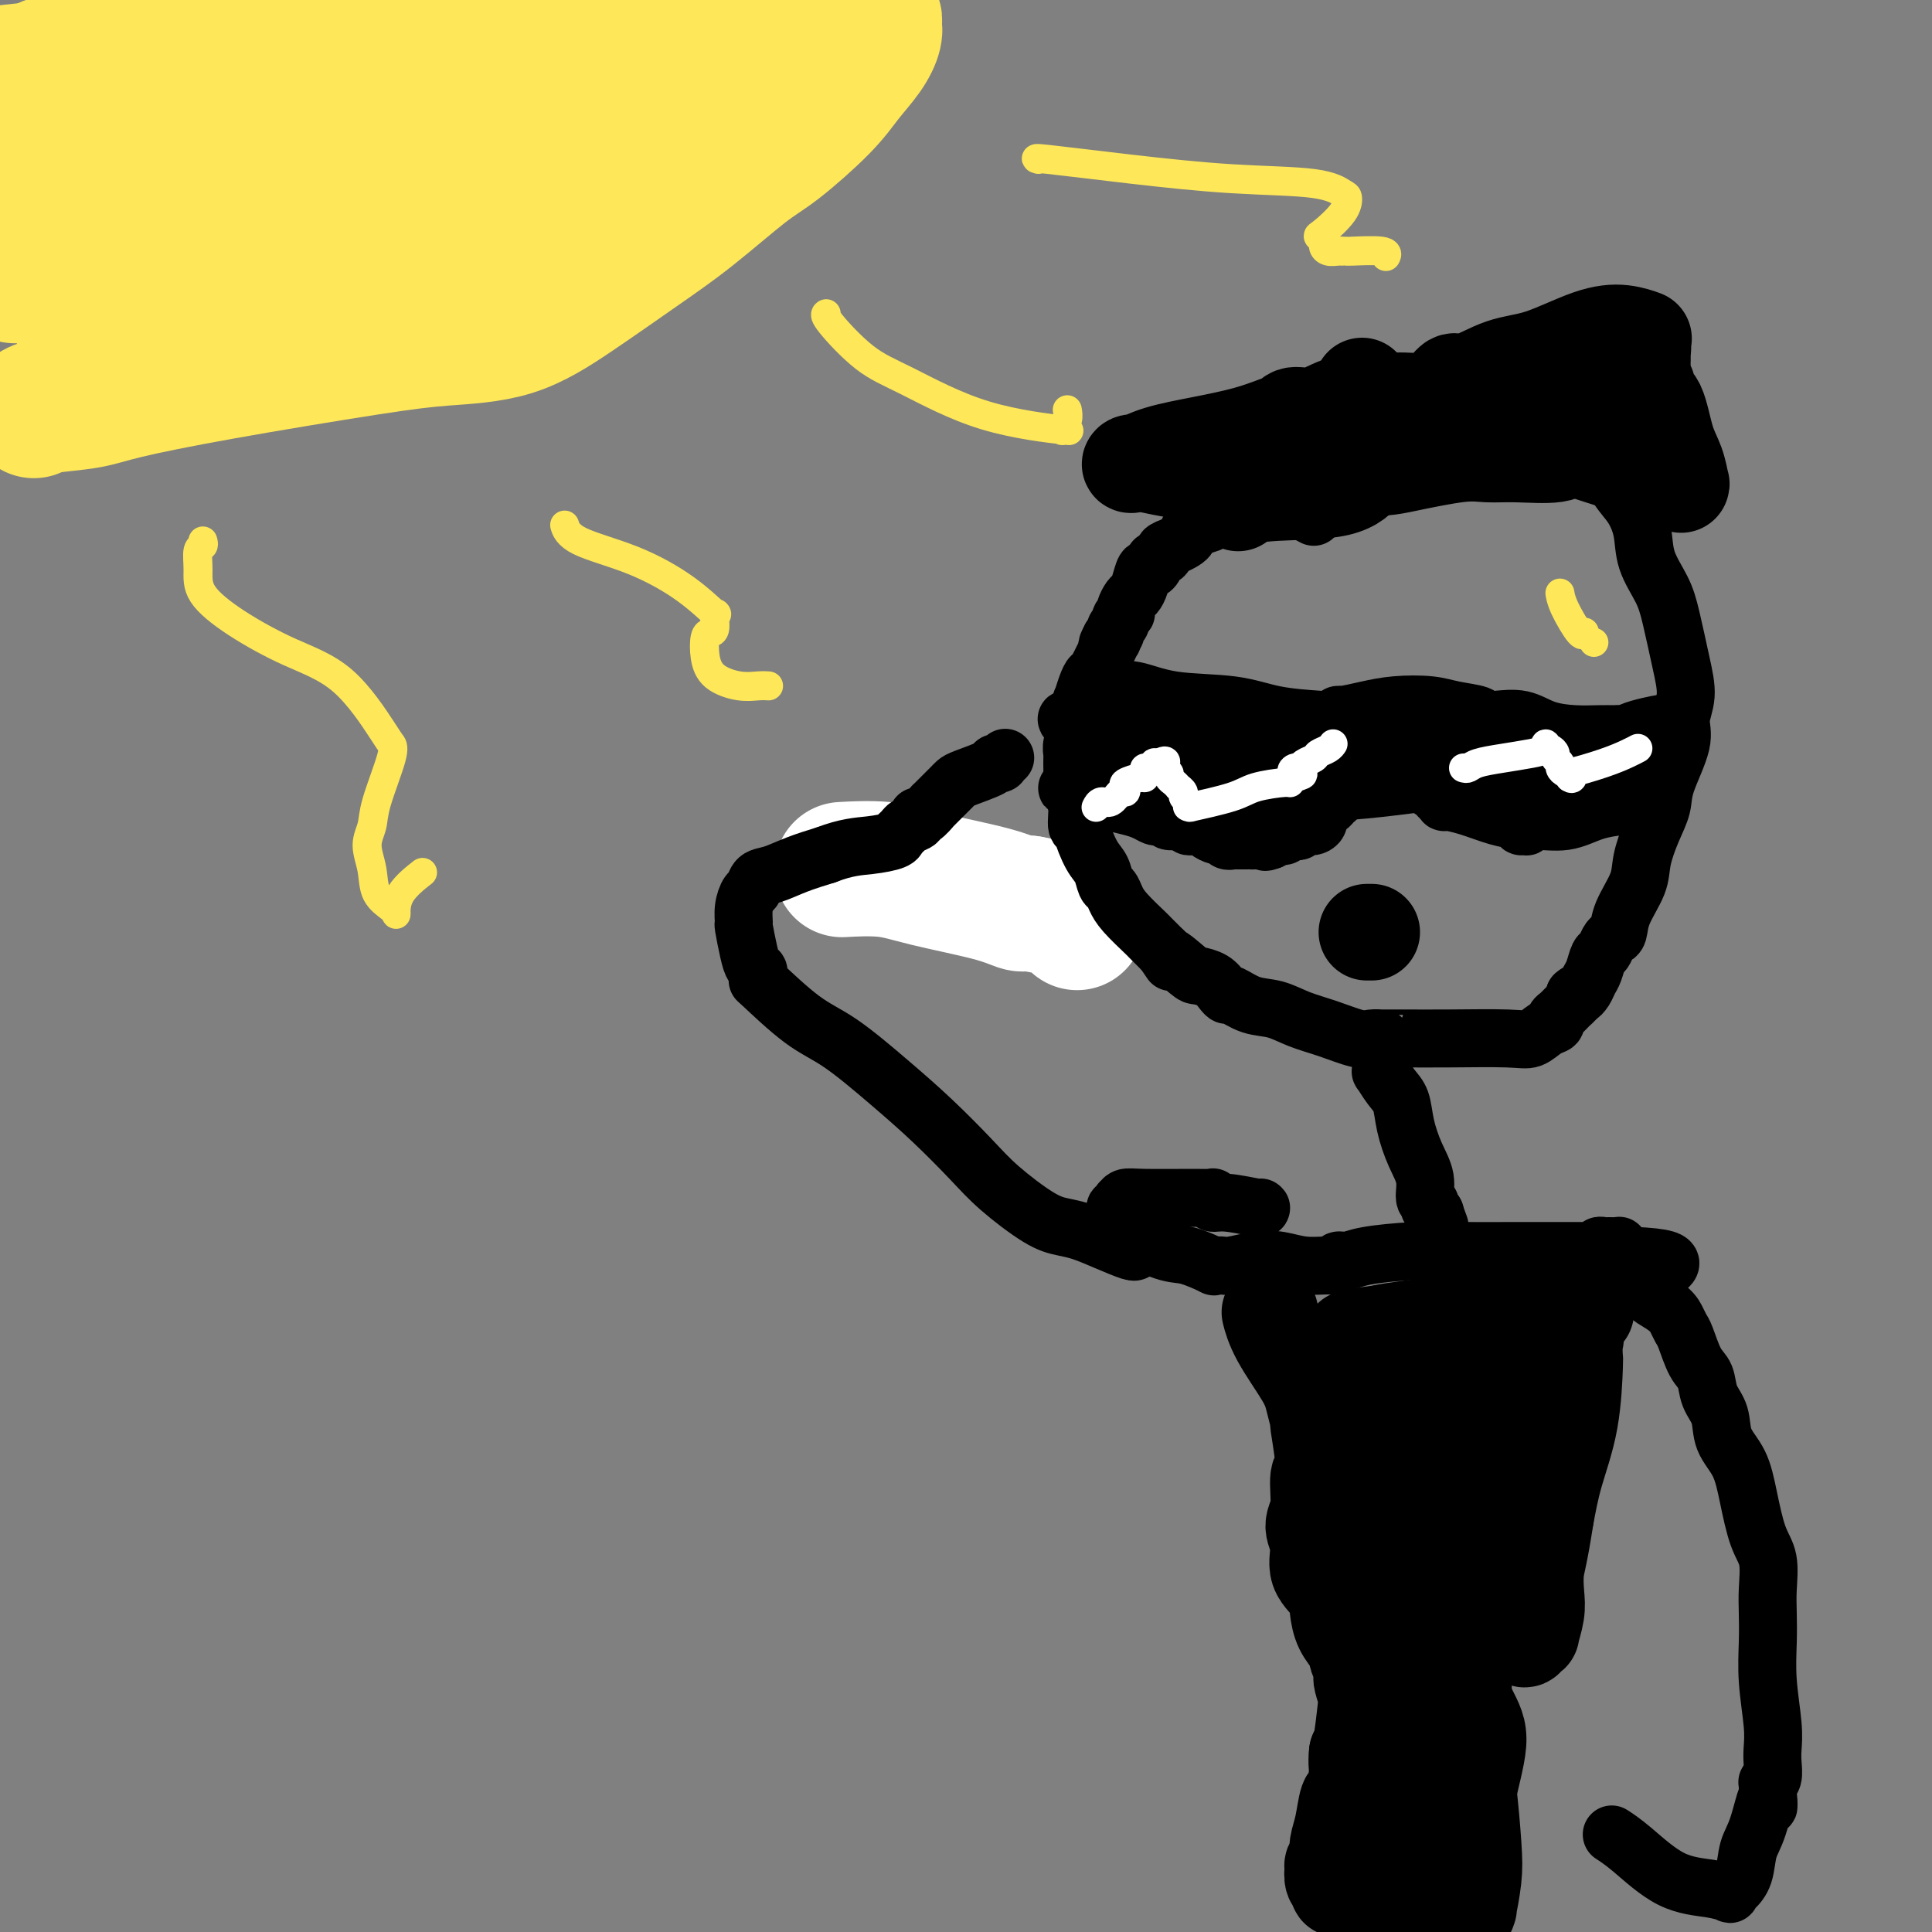 <svg viewBox='0 0 400 400' version='1.1' xmlns='http://www.w3.org/2000/svg' xmlns:xlink='http://www.w3.org/1999/xlink'><rect x="0" y="0" width="400" height="400" fill="#808080" stroke="none"/><g fill='none' stroke='rgb(255,255,255)' stroke-width='28' stroke-linecap='round' stroke-linejoin='round'><path d='M175,180c0.195,-0.011 0.389,-0.022 0,0c-0.389,0.022 -1.362,0.076 0,0c1.362,-0.076 5.059,-0.283 8,0c2.941,0.283 5.127,1.057 9,2c3.873,0.943 9.433,2.057 13,3c3.567,0.943 5.142,1.717 6,2c0.858,0.283 1.000,0.076 1,0c-0.000,-0.076 -0.143,-0.022 0,0c0.143,0.022 0.571,0.011 1,0'/><path d='M213,187c6.785,1.261 4.746,0.912 5,1c0.254,0.088 2.800,0.611 4,1c1.200,0.389 1.054,0.643 1,1c-0.054,0.357 -0.015,0.816 0,1c0.015,0.184 0.008,0.092 0,0'/></g>
<g fill='none' stroke='rgb(0,0,0)' stroke-width='12' stroke-linecap='round' stroke-linejoin='round'><path d='M272,107c-1.344,-0.733 -2.689,-1.465 -4,-2c-1.311,-0.535 -2.589,-0.871 -4,-1c-1.411,-0.129 -2.955,-0.049 -4,0c-1.045,0.049 -1.593,0.068 -2,0c-0.407,-0.068 -0.674,-0.222 -1,0c-0.326,0.222 -0.709,0.819 -1,1c-0.291,0.181 -0.488,-0.054 -1,0c-0.512,0.054 -1.338,0.396 -2,1c-0.662,0.604 -1.161,1.471 -2,2c-0.839,0.529 -2.020,0.719 -3,1c-0.980,0.281 -1.759,0.653 -2,1c-0.241,0.347 0.057,0.670 0,1c-0.057,0.330 -0.468,0.666 -1,1c-0.532,0.334 -1.185,0.667 -2,1c-0.815,0.333 -1.790,0.668 -2,1c-0.210,0.332 0.347,0.661 0,1c-0.347,0.339 -1.599,0.689 -2,1c-0.401,0.311 0.047,0.584 0,1c-0.047,0.416 -0.590,0.975 -1,1c-0.410,0.025 -0.688,-0.484 -1,0c-0.312,0.484 -0.658,1.962 -1,3c-0.342,1.038 -0.679,1.636 -1,2c-0.321,0.364 -0.626,0.493 -1,1c-0.374,0.507 -0.817,1.393 -1,2c-0.183,0.607 -0.106,0.936 0,1c0.106,0.064 0.239,-0.138 0,0c-0.239,0.138 -0.851,0.614 -1,1c-0.149,0.386 0.166,0.681 0,1c-0.166,0.319 -0.814,0.663 -1,1c-0.186,0.337 0.090,0.668 0,1c-0.090,0.332 -0.545,0.666 -1,1'/><path d='M230,132c-1.438,2.642 -0.532,1.746 0,1c0.532,-0.746 0.689,-1.341 0,0c-0.689,1.341 -2.223,4.617 -3,6c-0.777,1.383 -0.796,0.874 -1,1c-0.204,0.126 -0.594,0.888 -1,2c-0.406,1.112 -0.827,2.575 -1,3c-0.173,0.425 -0.098,-0.186 0,0c0.098,0.186 0.219,1.170 0,2c-0.219,0.830 -0.777,1.507 -1,2c-0.223,0.493 -0.113,0.803 0,1c0.113,0.197 0.227,0.282 0,1c-0.227,0.718 -0.794,2.068 -1,3c-0.206,0.932 -0.051,1.444 0,2c0.051,0.556 -0.001,1.155 0,2c0.001,0.845 0.057,1.936 0,3c-0.057,1.064 -0.227,2.102 0,3c0.227,0.898 0.851,1.655 1,3c0.149,1.345 -0.178,3.279 0,4c0.178,0.721 0.860,0.228 1,0c0.140,-0.228 -0.261,-0.192 0,1c0.261,1.192 1.183,3.540 2,5c0.817,1.460 1.529,2.031 2,3c0.471,0.969 0.701,2.337 1,3c0.299,0.663 0.668,0.622 1,1c0.332,0.378 0.628,1.176 1,2c0.372,0.824 0.821,1.674 2,3c1.179,1.326 3.089,3.129 4,4c0.911,0.871 0.821,0.811 1,1c0.179,0.189 0.625,0.628 1,1c0.375,0.372 0.679,0.678 1,1c0.321,0.322 0.661,0.661 1,1'/><path d='M241,197c2.790,4.081 0.764,1.282 1,1c0.236,-0.282 2.732,1.953 4,3c1.268,1.047 1.307,0.906 2,1c0.693,0.094 2.039,0.425 3,1c0.961,0.575 1.537,1.396 2,2c0.463,0.604 0.814,0.991 1,1c0.186,0.009 0.207,-0.360 1,0c0.793,0.360 2.358,1.449 4,2c1.642,0.551 3.359,0.564 5,1c1.641,0.436 3.204,1.294 5,2c1.796,0.706 3.826,1.261 6,2c2.174,0.739 4.493,1.662 6,2c1.507,0.338 2.203,0.091 3,0c0.797,-0.091 1.697,-0.024 2,0c0.303,0.024 0.009,0.006 0,0c-0.009,-0.006 0.265,0.000 1,0c0.735,-0.000 1.929,-0.007 4,0c2.071,0.007 5.018,0.027 9,0c3.982,-0.027 9.000,-0.102 12,0c3.000,0.102 3.983,0.379 5,0c1.017,-0.379 2.069,-1.415 3,-2c0.931,-0.585 1.742,-0.720 2,-1c0.258,-0.280 -0.036,-0.705 0,-1c0.036,-0.295 0.401,-0.461 1,-1c0.599,-0.539 1.430,-1.453 2,-2c0.570,-0.547 0.877,-0.728 1,-1c0.123,-0.272 0.061,-0.636 0,-1'/><path d='M326,206c1.571,-1.359 0.998,-0.256 1,0c0.002,0.256 0.578,-0.336 1,-1c0.422,-0.664 0.691,-1.400 1,-2c0.309,-0.600 0.660,-1.064 1,-2c0.340,-0.936 0.669,-2.343 1,-3c0.331,-0.657 0.664,-0.564 1,-1c0.336,-0.436 0.675,-1.400 1,-2c0.325,-0.600 0.636,-0.836 1,-1c0.364,-0.164 0.783,-0.255 1,-1c0.217,-0.745 0.234,-2.145 1,-4c0.766,-1.855 2.283,-4.165 3,-6c0.717,-1.835 0.635,-3.193 1,-5c0.365,-1.807 1.179,-4.061 2,-6c0.821,-1.939 1.650,-3.563 2,-5c0.350,-1.437 0.221,-2.687 1,-5c0.779,-2.313 2.465,-5.689 3,-8c0.535,-2.311 -0.082,-3.558 0,-5c0.082,-1.442 0.863,-3.080 1,-5c0.137,-1.920 -0.368,-4.123 -1,-7c-0.632,-2.877 -1.390,-6.430 -2,-9c-0.610,-2.570 -1.072,-4.159 -2,-6c-0.928,-1.841 -2.323,-3.935 -3,-6c-0.677,-2.065 -0.635,-4.100 -1,-6c-0.365,-1.900 -1.137,-3.665 -2,-5c-0.863,-1.335 -1.818,-2.242 -3,-4c-1.182,-1.758 -2.591,-4.369 -4,-6c-1.409,-1.631 -2.817,-2.282 -4,-3c-1.183,-0.718 -2.142,-1.502 -3,-2c-0.858,-0.498 -1.616,-0.711 -2,-1c-0.384,-0.289 -0.396,-0.654 -1,-1c-0.604,-0.346 -1.802,-0.673 -3,-1'/><path d='M318,87c-2.712,-1.213 -2.992,-0.246 -4,0c-1.008,0.246 -2.745,-0.229 -5,0c-2.255,0.229 -5.028,1.162 -7,2c-1.972,0.838 -3.145,1.583 -5,2c-1.855,0.417 -4.394,0.508 -6,1c-1.606,0.492 -2.280,1.385 -3,2c-0.720,0.615 -1.487,0.953 -2,1c-0.513,0.047 -0.771,-0.198 -1,0c-0.229,0.198 -0.429,0.838 -1,1c-0.571,0.162 -1.513,-0.153 -2,0c-0.487,0.153 -0.519,0.772 -1,1c-0.481,0.228 -1.411,0.063 -2,0c-0.589,-0.063 -0.836,-0.023 -1,0c-0.164,0.023 -0.244,0.030 0,0c0.244,-0.030 0.811,-0.096 0,0c-0.811,0.096 -3.001,0.356 -5,1c-1.999,0.644 -3.807,1.673 -5,2c-1.193,0.327 -1.769,-0.050 -2,0c-0.231,0.050 -0.115,0.525 0,1'/><path d='M266,101c-8.667,2.333 -4.333,1.167 0,0'/><path d='M286,221c0.003,0.036 0.007,0.071 0,0c-0.007,-0.071 -0.023,-0.250 0,0c0.023,0.250 0.085,0.928 0,1c-0.085,0.072 -0.319,-0.463 0,0c0.319,0.463 1.189,1.925 2,3c0.811,1.075 1.561,1.763 2,3c0.439,1.237 0.566,3.024 1,5c0.434,1.976 1.174,4.141 2,6c0.826,1.859 1.738,3.412 2,5c0.262,1.588 -0.126,3.210 0,4c0.126,0.790 0.765,0.746 1,1c0.235,0.254 0.067,0.804 0,1c-0.067,0.196 -0.032,0.039 0,0c0.032,-0.039 0.060,0.041 0,0c-0.060,-0.041 -0.208,-0.203 0,0c0.208,0.203 0.774,0.772 1,1c0.226,0.228 0.113,0.114 0,0'/><path d='M297,251c1.833,5.000 0.917,2.500 0,0'/><path d='M261,250c0.167,0.121 0.333,0.243 -1,0c-1.333,-0.243 -4.167,-0.850 -6,-1c-1.833,-0.150 -2.665,0.156 -3,0c-0.335,-0.156 -0.173,-0.775 0,-1c0.173,-0.225 0.358,-0.057 0,0c-0.358,0.057 -1.259,0.001 -4,0c-2.741,-0.001 -7.323,0.051 -10,0c-2.677,-0.051 -3.448,-0.206 -4,0c-0.552,0.206 -0.884,0.772 -1,1c-0.116,0.228 -0.017,0.116 0,0c0.017,-0.116 -0.048,-0.237 0,0c0.048,0.237 0.209,0.833 0,1c-0.209,0.167 -0.788,-0.096 -1,0c-0.212,0.096 -0.056,0.550 0,1c0.056,0.450 0.011,0.895 0,1c-0.011,0.105 0.011,-0.129 0,0c-0.011,0.129 -0.055,0.623 0,1c0.055,0.377 0.211,0.637 0,1c-0.211,0.363 -0.788,0.828 -1,1c-0.212,0.172 -0.061,0.049 0,0c0.061,-0.049 0.030,-0.025 0,0'/><path d='M230,255c-0.211,1.135 0.762,0.472 3,1c2.238,0.528 5.741,2.247 8,3c2.259,0.753 3.273,0.541 5,1c1.727,0.459 4.165,1.588 5,2c0.835,0.412 0.067,0.107 0,0c-0.067,-0.107 0.568,-0.016 1,0c0.432,0.016 0.662,-0.045 1,0c0.338,0.045 0.783,0.194 2,0c1.217,-0.194 3.206,-0.730 5,-1c1.794,-0.270 3.393,-0.272 5,0c1.607,0.272 3.221,0.820 5,1c1.779,0.180 3.724,-0.007 5,0c1.276,0.007 1.885,0.208 2,0c0.115,-0.208 -0.263,-0.826 0,-1c0.263,-0.174 1.165,0.097 2,0c0.835,-0.097 1.601,-0.562 4,-1c2.399,-0.438 6.431,-0.849 10,-1c3.569,-0.151 6.675,-0.040 10,0c3.325,0.040 6.870,0.011 10,0c3.130,-0.011 5.844,-0.002 8,0c2.156,0.002 3.754,-0.003 5,0c1.246,0.003 2.141,0.015 3,0c0.859,-0.015 1.682,-0.057 2,0c0.318,0.057 0.131,0.212 0,0c-0.131,-0.212 -0.206,-0.790 0,-1c0.206,-0.210 0.694,-0.053 1,0c0.306,0.053 0.430,0.003 1,0c0.570,-0.003 1.586,0.040 2,0c0.414,-0.040 0.227,-0.165 0,0c-0.227,0.165 -0.493,0.618 0,1c0.493,0.382 1.747,0.691 3,1'/><path d='M338,260c14.001,0.561 5.505,2.962 3,5c-2.505,2.038 0.981,3.711 3,5c2.019,1.289 2.573,2.192 3,3c0.427,0.808 0.729,1.521 1,2c0.271,0.479 0.511,0.724 1,2c0.489,1.276 1.229,3.583 2,5c0.771,1.417 1.575,1.945 2,3c0.425,1.055 0.470,2.638 1,4c0.530,1.362 1.545,2.503 2,4c0.455,1.497 0.350,3.350 1,5c0.650,1.650 2.055,3.098 3,5c0.945,1.902 1.430,4.257 2,7c0.570,2.743 1.225,5.872 2,8c0.775,2.128 1.671,3.254 2,5c0.329,1.746 0.092,4.112 0,6c-0.092,1.888 -0.039,3.300 0,5c0.039,1.700 0.063,3.690 0,6c-0.063,2.310 -0.212,4.941 0,8c0.212,3.059 0.785,6.547 1,9c0.215,2.453 0.072,3.872 0,5c-0.072,1.128 -0.072,1.966 0,3c0.072,1.034 0.215,2.263 0,3c-0.215,0.737 -0.790,0.981 -1,1c-0.210,0.019 -0.057,-0.187 0,0c0.057,0.187 0.016,0.768 0,1c-0.016,0.232 -0.008,0.116 0,0'/><path d='M366,370c0.091,7.423 0.319,2.479 0,2c-0.319,-0.479 -1.186,3.507 -2,6c-0.814,2.493 -1.575,3.492 -2,5c-0.425,1.508 -0.515,3.525 -1,5c-0.485,1.475 -1.365,2.407 -2,3c-0.635,0.593 -1.026,0.847 -1,1c0.026,0.153 0.469,0.205 0,0c-0.469,-0.205 -1.849,-0.668 -4,-1c-2.151,-0.332 -5.071,-0.532 -8,-2c-2.929,-1.468 -5.865,-4.203 -8,-6c-2.135,-1.797 -3.467,-2.656 -4,-3c-0.533,-0.344 -0.266,-0.172 0,0'/><path d='M235,259c-0.005,-0.046 -0.009,-0.092 0,0c0.009,0.092 0.033,0.323 -1,0c-1.033,-0.323 -3.122,-1.201 -5,-2c-1.878,-0.799 -3.545,-1.519 -5,-2c-1.455,-0.481 -2.697,-0.724 -4,-1c-1.303,-0.276 -2.668,-0.587 -5,-2c-2.332,-1.413 -5.630,-3.929 -8,-6c-2.370,-2.071 -3.813,-3.698 -6,-6c-2.187,-2.302 -5.119,-5.280 -8,-8c-2.881,-2.720 -5.710,-5.183 -9,-8c-3.290,-2.817 -7.039,-5.987 -10,-8c-2.961,-2.013 -5.132,-2.868 -8,-5c-2.868,-2.132 -6.432,-5.540 -8,-7c-1.568,-1.460 -1.141,-0.972 -1,-1c0.141,-0.028 -0.005,-0.572 0,-1c0.005,-0.428 0.159,-0.739 0,-1c-0.159,-0.261 -0.632,-0.471 -1,-1c-0.368,-0.529 -0.632,-1.378 -1,-3c-0.368,-1.622 -0.842,-4.016 -1,-5c-0.158,-0.984 -0.002,-0.558 0,-1c0.002,-0.442 -0.150,-1.753 0,-3c0.150,-1.247 0.600,-2.431 1,-3c0.400,-0.569 0.748,-0.523 1,-1c0.252,-0.477 0.408,-1.478 1,-2c0.592,-0.522 1.621,-0.563 3,-1c1.379,-0.437 3.108,-1.268 5,-2c1.892,-0.732 3.946,-1.366 6,-2'/><path d='M171,177c4.223,-1.643 6.779,-1.750 9,-2c2.221,-0.250 4.105,-0.644 5,-1c0.895,-0.356 0.800,-0.674 1,-1c0.200,-0.326 0.696,-0.660 1,-1c0.304,-0.340 0.414,-0.687 1,-1c0.586,-0.313 1.646,-0.592 2,-1c0.354,-0.408 0.003,-0.946 0,-1c-0.003,-0.054 0.342,0.375 1,0c0.658,-0.375 1.629,-1.553 2,-2c0.371,-0.447 0.141,-0.161 0,0c-0.141,0.161 -0.192,0.198 0,0c0.192,-0.198 0.629,-0.631 1,-1c0.371,-0.369 0.676,-0.675 1,-1c0.324,-0.325 0.665,-0.668 1,-1c0.335,-0.332 0.663,-0.653 1,-1c0.337,-0.347 0.683,-0.720 1,-1c0.317,-0.280 0.606,-0.466 2,-1c1.394,-0.534 3.894,-1.415 5,-2c1.106,-0.585 0.818,-0.875 1,-1c0.182,-0.125 0.832,-0.085 1,0c0.168,0.085 -0.147,0.215 0,0c0.147,-0.215 0.756,-0.776 1,-1c0.244,-0.224 0.122,-0.112 0,0'/><path d='M231,143c-0.293,0.056 -0.586,0.113 0,0c0.586,-0.113 2.050,-0.395 4,0c1.950,0.395 4.387,1.466 8,2c3.613,0.534 8.404,0.531 12,1c3.596,0.469 5.997,1.408 9,2c3.003,0.592 6.609,0.835 9,1c2.391,0.165 3.568,0.251 4,0c0.432,-0.251 0.121,-0.839 0,-1c-0.121,-0.161 -0.050,0.103 1,0c1.050,-0.103 3.080,-0.575 5,-1c1.920,-0.425 3.729,-0.804 6,-1c2.271,-0.196 5.005,-0.210 7,0c1.995,0.210 3.252,0.645 5,1c1.748,0.355 3.989,0.632 5,1c1.011,0.368 0.794,0.829 1,1c0.206,0.171 0.836,0.052 1,0c0.164,-0.052 -0.138,-0.038 0,0c0.138,0.038 0.715,0.101 2,0c1.285,-0.101 3.279,-0.367 5,0c1.721,0.367 3.169,1.366 5,2c1.831,0.634 4.046,0.902 6,1c1.954,0.098 3.647,0.026 5,0c1.353,-0.026 2.364,-0.007 3,0c0.636,0.007 0.896,0.002 1,0c0.104,-0.002 0.052,-0.001 0,0'/><path d='M335,152c6.138,1.050 1.985,0.674 2,0c0.015,-0.674 4.200,-1.644 6,-2c1.800,-0.356 1.215,-0.096 1,0c-0.215,0.096 -0.062,0.027 0,0c0.062,-0.027 0.031,-0.014 0,0'/><path d='M280,155c-0.002,-0.064 -0.005,-0.129 0,0c0.005,0.129 0.016,0.450 0,1c-0.016,0.550 -0.061,1.328 0,2c0.061,0.672 0.228,1.237 0,2c-0.228,0.763 -0.850,1.724 -1,2c-0.150,0.276 0.171,-0.133 0,0c-0.171,0.133 -0.833,0.809 -1,1c-0.167,0.191 0.163,-0.103 0,0c-0.163,0.103 -0.817,0.601 -1,1c-0.183,0.399 0.105,0.697 0,1c-0.105,0.303 -0.602,0.609 -1,1c-0.398,0.391 -0.698,0.865 -1,1c-0.302,0.135 -0.606,-0.069 -1,0c-0.394,0.069 -0.879,0.410 -1,1c-0.121,0.590 0.122,1.430 0,2c-0.122,0.570 -0.610,0.871 -1,1c-0.390,0.129 -0.682,0.086 -1,0c-0.318,-0.086 -0.663,-0.216 -1,0c-0.337,0.216 -0.668,0.776 -1,1c-0.332,0.224 -0.666,0.112 -1,0c-0.334,-0.112 -0.667,-0.223 -1,0c-0.333,0.223 -0.667,0.782 -1,1c-0.333,0.218 -0.667,0.097 -1,0c-0.333,-0.097 -0.667,-0.171 -1,0c-0.333,0.171 -0.667,0.585 -1,1'/><path d='M263,174c-1.666,0.619 -0.831,0.166 -1,0c-0.169,-0.166 -1.342,-0.044 -2,0c-0.658,0.044 -0.803,0.012 -1,0c-0.197,-0.012 -0.448,-0.002 -1,0c-0.552,0.002 -1.405,-0.003 -2,0c-0.595,0.003 -0.932,0.016 -1,0c-0.068,-0.016 0.133,-0.060 0,0c-0.133,0.060 -0.599,0.222 -1,0c-0.401,-0.222 -0.737,-0.830 -1,-1c-0.263,-0.170 -0.451,0.098 -1,0c-0.549,-0.098 -1.457,-0.561 -2,-1c-0.543,-0.439 -0.721,-0.854 -1,-1c-0.279,-0.146 -0.661,-0.024 -1,0c-0.339,0.024 -0.636,-0.050 -1,0c-0.364,0.050 -0.795,0.224 -1,0c-0.205,-0.224 -0.184,-0.844 -1,-1c-0.816,-0.156 -2.471,0.154 -3,0c-0.529,-0.154 0.066,-0.773 0,-1c-0.066,-0.227 -0.794,-0.064 -1,0c-0.206,0.064 0.108,0.028 0,0c-0.108,-0.028 -0.639,-0.049 -1,0c-0.361,0.049 -0.551,0.167 -1,0c-0.449,-0.167 -1.157,-0.618 -2,-1c-0.843,-0.382 -1.819,-0.694 -3,-1c-1.181,-0.306 -2.565,-0.604 -4,-1c-1.435,-0.396 -2.921,-0.890 -4,-1c-1.079,-0.110 -1.752,0.163 -2,0c-0.248,-0.163 -0.071,-0.761 0,-1c0.071,-0.239 0.035,-0.120 0,0'/><path d='M224,164c-6.021,-1.580 -1.572,-0.531 0,0c1.572,0.531 0.267,0.545 0,0c-0.267,-0.545 0.503,-1.648 1,-2c0.497,-0.352 0.723,0.046 1,0c0.277,-0.046 0.607,-0.537 1,-1c0.393,-0.463 0.849,-0.898 1,-1c0.151,-0.102 -0.003,0.127 0,0c0.003,-0.127 0.164,-0.612 1,-1c0.836,-0.388 2.346,-0.679 4,-1c1.654,-0.321 3.451,-0.671 5,-1c1.549,-0.329 2.850,-0.638 4,-1c1.150,-0.362 2.150,-0.777 3,-1c0.850,-0.223 1.550,-0.254 2,0c0.450,0.254 0.651,0.793 1,1c0.349,0.207 0.846,0.081 1,0c0.154,-0.081 -0.036,-0.118 0,0c0.036,0.118 0.297,0.392 0,0c-0.297,-0.392 -1.153,-1.450 -3,-2c-1.847,-0.550 -4.684,-0.592 -8,-1c-3.316,-0.408 -7.112,-1.181 -10,-2c-2.888,-0.819 -4.867,-1.683 -6,-2c-1.133,-0.317 -1.420,-0.085 -1,0c0.420,0.085 1.549,0.024 4,0c2.451,-0.024 6.226,-0.012 10,0'/><path d='M235,149c3.247,0.062 4.865,0.216 8,1c3.135,0.784 7.789,2.199 10,3c2.211,0.801 1.980,0.989 2,1c0.020,0.011 0.289,-0.155 0,0c-0.289,0.155 -1.138,0.631 -3,1c-1.862,0.369 -4.739,0.631 -6,1c-1.261,0.369 -0.908,0.845 -1,1c-0.092,0.155 -0.630,-0.011 1,0c1.630,0.011 5.428,0.200 10,1c4.572,0.800 9.919,2.212 17,3c7.081,0.788 15.896,0.953 20,1c4.104,0.047 3.495,-0.022 3,0c-0.495,0.022 -0.877,0.135 0,0c0.877,-0.135 3.014,-0.519 -1,0c-4.014,0.519 -14.178,1.942 -21,2c-6.822,0.058 -10.300,-1.250 -14,-2c-3.700,-0.750 -7.621,-0.943 -9,-1c-1.379,-0.057 -0.218,0.023 0,0c0.218,-0.023 -0.509,-0.149 0,0c0.509,0.149 2.255,0.575 4,1'/><path d='M255,162c1.872,0.111 4.550,-0.110 6,0c1.450,0.110 1.670,0.551 2,1c0.330,0.449 0.768,0.905 1,1c0.232,0.095 0.258,-0.170 0,0c-0.258,0.170 -0.800,0.777 -1,1c-0.200,0.223 -0.057,0.064 0,0c0.057,-0.064 0.029,-0.032 0,0'/><path d='M283,153c0.342,-0.043 0.685,-0.087 1,0c0.315,0.087 0.603,0.303 1,1c0.397,0.697 0.904,1.874 2,3c1.096,1.126 2.781,2.200 4,3c1.219,0.800 1.972,1.325 3,2c1.028,0.675 2.333,1.502 3,2c0.667,0.498 0.698,0.669 1,1c0.302,0.331 0.876,0.823 1,1c0.124,0.177 -0.200,0.040 0,0c0.200,-0.040 0.925,0.016 1,0c0.075,-0.016 -0.502,-0.106 0,0c0.502,0.106 2.081,0.407 4,1c1.919,0.593 4.178,1.479 6,2c1.822,0.521 3.205,0.677 4,1c0.795,0.323 1.000,0.814 1,1c-0.000,0.186 -0.207,0.066 0,0c0.207,-0.066 0.826,-0.077 1,0c0.174,0.077 -0.097,0.241 0,0c0.097,-0.241 0.561,-0.888 2,-1c1.439,-0.112 3.852,0.310 6,0c2.148,-0.310 4.029,-1.351 6,-2c1.971,-0.649 4.031,-0.905 5,-1c0.969,-0.095 0.848,-0.027 1,0c0.152,0.027 0.576,0.014 1,0'/><path d='M337,167c4.132,-0.569 0.964,-0.992 0,-1c-0.964,-0.008 0.278,0.401 1,0c0.722,-0.401 0.926,-1.610 1,-2c0.074,-0.390 0.020,0.040 0,0c-0.020,-0.040 -0.005,-0.550 0,-1c0.005,-0.450 -0.001,-0.842 0,-1c0.001,-0.158 0.010,-0.084 0,0c-0.010,0.084 -0.040,0.176 0,0c0.040,-0.176 0.151,-0.622 0,-1c-0.151,-0.378 -0.563,-0.690 -1,-1c-0.437,-0.310 -0.898,-0.619 -1,-1c-0.102,-0.381 0.156,-0.835 0,-1c-0.156,-0.165 -0.727,-0.040 -1,0c-0.273,0.040 -0.247,-0.005 -1,0c-0.753,0.005 -2.284,0.060 -4,0c-1.716,-0.060 -3.615,-0.237 -6,0c-2.385,0.237 -5.255,0.887 -8,1c-2.745,0.113 -5.367,-0.309 -9,-1c-3.633,-0.691 -8.279,-1.649 -11,-2c-2.721,-0.351 -3.517,-0.095 -4,0c-0.483,0.095 -0.654,0.028 -1,0c-0.346,-0.028 -0.866,-0.018 -1,0c-0.134,0.018 0.118,0.043 0,0c-0.118,-0.043 -0.605,-0.155 0,0c0.605,0.155 2.303,0.578 4,1'/><path d='M295,157c-5.113,0.267 3.106,1.934 8,3c4.894,1.066 6.464,1.529 8,2c1.536,0.471 3.039,0.949 4,1c0.961,0.051 1.382,-0.326 0,0c-1.382,0.326 -4.566,1.355 -6,2c-1.434,0.645 -1.116,0.905 -1,1c0.116,0.095 0.031,0.026 0,0c-0.031,-0.026 -0.009,-0.007 0,0c0.009,0.007 0.004,0.004 0,0'/></g>
<g fill='none' stroke='rgb(255,255,255)' stroke-width='6' stroke-linecap='round' stroke-linejoin='round'><path d='M227,167c-0.067,0.130 -0.134,0.260 0,0c0.134,-0.260 0.467,-0.910 1,-1c0.533,-0.090 1.264,0.380 2,0c0.736,-0.380 1.475,-1.608 2,-2c0.525,-0.392 0.834,0.053 1,0c0.166,-0.053 0.188,-0.605 0,-1c-0.188,-0.395 -0.587,-0.632 0,-1c0.587,-0.368 2.160,-0.868 3,-1c0.840,-0.132 0.947,0.105 1,0c0.053,-0.105 0.052,-0.550 0,-1c-0.052,-0.450 -0.154,-0.905 0,-1c0.154,-0.095 0.563,0.171 1,0c0.437,-0.171 0.901,-0.778 1,-1c0.099,-0.222 -0.166,-0.060 0,0c0.166,0.060 0.762,0.017 1,0c0.238,-0.017 0.119,-0.009 0,0'/><path d='M240,158c2.174,-1.213 1.108,0.253 1,1c-0.108,0.747 0.740,0.774 1,1c0.260,0.226 -0.070,0.652 0,1c0.070,0.348 0.540,0.618 1,1c0.460,0.382 0.912,0.876 1,1c0.088,0.124 -0.187,-0.121 0,0c0.187,0.121 0.835,0.607 1,1c0.165,0.393 -0.153,0.694 0,1c0.153,0.306 0.779,0.617 1,1c0.221,0.383 0.038,0.836 0,1c-0.038,0.164 0.069,0.038 0,0c-0.069,-0.038 -0.314,0.011 0,0c0.314,-0.011 1.188,-0.084 1,0c-0.188,0.084 -1.437,0.325 0,0c1.437,-0.325 5.561,-1.215 8,-2c2.439,-0.785 3.192,-1.464 5,-2c1.808,-0.536 4.670,-0.927 6,-1c1.330,-0.073 1.127,0.173 1,0c-0.127,-0.173 -0.179,-0.764 0,-1c0.179,-0.236 0.590,-0.118 1,0'/><path d='M268,161c3.417,-0.936 0.961,-0.776 0,-1c-0.961,-0.224 -0.427,-0.834 0,-1c0.427,-0.166 0.748,0.110 1,0c0.252,-0.110 0.435,-0.608 1,-1c0.565,-0.392 1.510,-0.680 2,-1c0.490,-0.320 0.523,-0.673 1,-1c0.477,-0.327 1.398,-0.626 2,-1c0.602,-0.374 0.886,-0.821 1,-1c0.114,-0.179 0.057,-0.089 0,0'/><path d='M303,159c0.306,0.090 0.611,0.179 1,0c0.389,-0.179 0.861,-0.627 2,-1c1.139,-0.373 2.946,-0.670 5,-1c2.054,-0.330 4.357,-0.692 6,-1c1.643,-0.308 2.626,-0.563 3,-1c0.374,-0.437 0.138,-1.056 0,-1c-0.138,0.056 -0.176,0.789 0,1c0.176,0.211 0.568,-0.098 1,0c0.432,0.098 0.903,0.605 1,1c0.097,0.395 -0.181,0.680 0,1c0.181,0.320 0.819,0.677 1,1c0.181,0.323 -0.096,0.612 0,1c0.096,0.388 0.564,0.874 1,1c0.436,0.126 0.839,-0.107 1,0c0.161,0.107 0.081,0.553 0,1'/><path d='M325,161c0.868,0.677 0.538,-0.631 0,-1c-0.538,-0.369 -1.282,0.203 0,0c1.282,-0.203 4.592,-1.179 7,-2c2.408,-0.821 3.913,-1.488 5,-2c1.087,-0.512 1.754,-0.869 2,-1c0.246,-0.131 0.070,-0.038 0,0c-0.070,0.038 -0.035,0.019 0,0'/></g>
<g fill='none' stroke='rgb(0,0,0)' stroke-width='20' stroke-linecap='round' stroke-linejoin='round'><path d='M263,272c0.024,0.095 0.048,0.190 0,0c-0.048,-0.190 -0.166,-0.666 0,0c0.166,0.666 0.618,2.472 2,5c1.382,2.528 3.696,5.778 5,8c1.304,2.222 1.599,3.417 2,5c0.401,1.583 0.907,3.554 1,4c0.093,0.446 -0.229,-0.632 0,1c0.229,1.632 1.008,5.975 1,8c-0.008,2.025 -0.804,1.731 -1,3c-0.196,1.269 0.207,4.099 0,6c-0.207,1.901 -1.023,2.871 -1,4c0.023,1.129 0.884,2.416 1,4c0.116,1.584 -0.512,3.463 0,5c0.512,1.537 2.165,2.731 3,4c0.835,1.269 0.851,2.613 1,4c0.149,1.387 0.431,2.818 1,4c0.569,1.182 1.424,2.115 2,3c0.576,0.885 0.872,1.724 1,2c0.128,0.276 0.087,-0.010 0,0c-0.087,0.010 -0.220,0.315 0,1c0.220,0.685 0.795,1.751 1,2c0.205,0.249 0.042,-0.319 0,0c-0.042,0.319 0.038,1.524 0,2c-0.038,0.476 -0.195,0.221 0,1c0.195,0.779 0.743,2.590 1,3c0.257,0.410 0.223,-0.582 0,1c-0.223,1.582 -0.635,5.738 -1,8c-0.365,2.262 -0.682,2.631 -1,3'/><path d='M281,363c-0.262,2.457 0.084,2.600 0,4c-0.084,1.400 -0.597,4.056 -1,5c-0.403,0.944 -0.695,0.176 -1,1c-0.305,0.824 -0.621,3.239 -1,5c-0.379,1.761 -0.820,2.868 -1,4c-0.180,1.132 -0.101,2.287 0,3c0.101,0.713 0.222,0.982 0,1c-0.222,0.018 -0.788,-0.217 -1,0c-0.212,0.217 -0.072,0.885 0,1c0.072,0.115 0.074,-0.324 0,0c-0.074,0.324 -0.226,1.411 0,2c0.226,0.589 0.830,0.679 1,1c0.170,0.321 -0.094,0.875 0,1c0.094,0.125 0.547,-0.177 1,0c0.453,0.177 0.905,0.832 2,1c1.095,0.168 2.832,-0.150 5,0c2.168,0.150 4.766,0.768 6,1c1.234,0.232 1.104,0.077 1,0c-0.104,-0.077 -0.183,-0.077 0,0c0.183,0.077 0.627,0.231 1,0c0.373,-0.231 0.674,-0.846 1,-1c0.326,-0.154 0.676,0.155 1,0c0.324,-0.155 0.623,-0.774 1,-1c0.377,-0.226 0.832,-0.061 1,0c0.168,0.061 0.048,0.017 0,0c-0.048,-0.017 -0.024,-0.009 0,0'/><path d='M297,391c1.108,-0.144 0.878,0.497 1,0c0.122,-0.497 0.597,-2.131 1,-3c0.403,-0.869 0.733,-0.971 1,-1c0.267,-0.029 0.473,0.016 1,-1c0.527,-1.016 1.377,-3.092 2,-5c0.623,-1.908 1.018,-3.649 1,-5c-0.018,-1.351 -0.448,-2.313 0,-5c0.448,-2.687 1.774,-7.100 2,-10c0.226,-2.900 -0.647,-4.288 -2,-7c-1.353,-2.712 -3.186,-6.749 -4,-10c-0.814,-3.251 -0.610,-5.718 -1,-8c-0.390,-2.282 -1.373,-4.381 -2,-7c-0.627,-2.619 -0.899,-5.760 -1,-8c-0.101,-2.240 -0.031,-3.580 0,-5c0.031,-1.420 0.023,-2.920 0,-4c-0.023,-1.080 -0.061,-1.741 0,-3c0.061,-1.259 0.220,-3.118 0,-4c-0.220,-0.882 -0.820,-0.789 -1,-1c-0.180,-0.211 0.060,-0.728 0,-1c-0.060,-0.272 -0.422,-0.299 -1,-1c-0.578,-0.701 -1.374,-2.076 -2,-3c-0.626,-0.924 -1.082,-1.395 -3,-3c-1.918,-1.605 -5.298,-4.342 -7,-6c-1.702,-1.658 -1.725,-2.236 -2,-3c-0.275,-0.764 -0.803,-1.715 -1,-2c-0.197,-0.285 -0.063,0.096 0,0c0.063,-0.096 0.056,-0.669 0,-1c-0.056,-0.331 -0.159,-0.419 0,-1c0.159,-0.581 0.581,-1.657 1,-2c0.419,-0.343 0.834,0.045 1,0c0.166,-0.045 0.083,-0.522 0,-1'/><path d='M281,280c0.165,-1.266 0.076,-0.932 0,-1c-0.076,-0.068 -0.139,-0.540 0,-1c0.139,-0.460 0.481,-0.909 0,-1c-0.481,-0.091 -1.786,0.176 -1,0c0.786,-0.176 3.662,-0.793 7,-1c3.338,-0.207 7.136,-0.003 11,0c3.864,0.003 7.792,-0.195 13,0c5.208,0.195 11.697,0.782 14,1c2.303,0.218 0.421,0.068 0,0c-0.421,-0.068 0.618,-0.052 1,0c0.382,0.052 0.107,0.142 0,1c-0.107,0.858 -0.045,2.484 0,3c0.045,0.516 0.074,-0.078 0,2c-0.074,2.078 -0.251,6.829 -1,11c-0.749,4.171 -2.071,7.763 -3,11c-0.929,3.237 -1.464,6.118 -2,9'/><path d='M320,314c-1.222,7.959 -1.776,9.357 -2,11c-0.224,1.643 -0.116,3.530 0,5c0.116,1.470 0.242,2.522 0,4c-0.242,1.478 -0.850,3.380 -1,4c-0.150,0.620 0.160,-0.044 0,0c-0.160,0.044 -0.790,0.794 -1,1c-0.210,0.206 0.001,-0.133 0,0c-0.001,0.133 -0.214,0.738 -1,0c-0.786,-0.738 -2.146,-2.820 -4,-5c-1.854,-2.180 -4.202,-4.457 -7,-7c-2.798,-2.543 -6.046,-5.352 -9,-8c-2.954,-2.648 -5.616,-5.137 -8,-8c-2.384,-2.863 -4.492,-6.102 -6,-8c-1.508,-1.898 -2.418,-2.455 -3,-3c-0.582,-0.545 -0.836,-1.076 -1,-2c-0.164,-0.924 -0.239,-2.240 0,-3c0.239,-0.760 0.792,-0.965 1,-1c0.208,-0.035 0.072,0.099 0,0c-0.072,-0.099 -0.080,-0.432 0,0c0.080,0.432 0.247,1.631 1,4c0.753,2.369 2.093,5.910 3,10c0.907,4.090 1.380,8.728 2,14c0.620,5.272 1.385,11.178 2,16c0.615,4.822 1.080,8.558 2,14c0.920,5.442 2.296,12.588 3,17c0.704,4.412 0.735,6.090 1,8c0.265,1.910 0.764,4.053 1,6c0.236,1.947 0.210,3.699 0,5c-0.210,1.301 -0.605,2.150 -1,3'/><path d='M292,391c1.339,13.216 -0.314,4.757 -1,2c-0.686,-2.757 -0.406,0.189 0,1c0.406,0.811 0.938,-0.512 1,-1c0.062,-0.488 -0.348,-0.141 0,0c0.348,0.141 1.452,0.075 2,0c0.548,-0.075 0.538,-0.159 2,0c1.462,0.159 4.395,0.560 6,1c1.605,0.440 1.881,0.917 2,1c0.119,0.083 0.082,-0.229 0,0c-0.082,0.229 -0.208,1.001 0,0c0.208,-1.001 0.749,-3.773 1,-6c0.251,-2.227 0.210,-3.909 0,-7c-0.210,-3.091 -0.589,-7.591 -1,-11c-0.411,-3.409 -0.854,-5.726 -1,-9c-0.146,-3.274 0.007,-7.506 0,-12c-0.007,-4.494 -0.173,-9.249 0,-13c0.173,-3.751 0.684,-6.497 1,-8c0.316,-1.503 0.435,-1.762 1,-4c0.565,-2.238 1.574,-6.456 2,-9c0.426,-2.544 0.269,-3.416 1,-5c0.731,-1.584 2.352,-3.881 3,-6c0.648,-2.119 0.324,-4.059 0,-6'/><path d='M311,299c1.076,-6.741 -0.233,-4.594 -1,-4c-0.767,0.594 -0.990,-0.366 -1,-1c-0.010,-0.634 0.195,-0.942 0,-1c-0.195,-0.058 -0.788,0.135 -1,0c-0.212,-0.135 -0.042,-0.599 0,-1c0.042,-0.401 -0.042,-0.739 0,-1c0.042,-0.261 0.211,-0.445 0,-1c-0.211,-0.555 -0.803,-1.483 0,0c0.803,1.483 3.002,5.376 5,8c1.998,2.624 3.797,3.979 5,5c1.203,1.021 1.810,1.707 2,2c0.190,0.293 -0.036,0.193 0,0c0.036,-0.193 0.334,-0.481 0,-2c-0.334,-1.519 -1.302,-4.271 -2,-6c-0.698,-1.729 -1.128,-2.435 -2,-4c-0.872,-1.565 -2.188,-3.989 -3,-5c-0.812,-1.011 -1.121,-0.611 -2,-1c-0.879,-0.389 -2.327,-1.568 -5,-2c-2.673,-0.432 -6.572,-0.116 -9,0c-2.428,0.116 -3.384,0.031 -4,0c-0.616,-0.031 -0.890,-0.009 -1,0c-0.110,0.009 -0.055,0.004 0,0'/><path d='M292,285c-2.683,-0.913 1.111,-1.694 6,-3c4.889,-1.306 10.874,-3.135 14,-4c3.126,-0.865 3.391,-0.766 5,-1c1.609,-0.234 4.560,-0.802 6,-1c1.440,-0.198 1.369,-0.025 0,0c-1.369,0.025 -4.034,-0.098 -7,0c-2.966,0.098 -6.231,0.417 -10,1c-3.769,0.583 -8.040,1.432 -11,2c-2.960,0.568 -4.609,0.857 -6,1c-1.391,0.143 -2.523,0.140 -3,0c-0.477,-0.140 -0.300,-0.416 1,-1c1.300,-0.584 3.721,-1.477 6,-2c2.279,-0.523 4.415,-0.676 7,-1c2.585,-0.324 5.619,-0.818 7,-1c1.381,-0.182 1.109,-0.052 1,0c-0.109,0.052 -0.054,0.026 0,0'/><path d='M308,275c3.432,-0.999 1.014,-0.997 -1,-1c-2.014,-0.003 -3.622,-0.011 -5,0c-1.378,0.011 -2.527,0.041 -3,0c-0.473,-0.041 -0.272,-0.154 -1,0c-0.728,0.154 -2.386,0.576 -3,1c-0.614,0.424 -0.185,0.849 0,1c0.185,0.151 0.126,0.027 0,0c-0.126,-0.027 -0.317,0.043 -1,0c-0.683,-0.043 -1.857,-0.199 -3,0c-1.143,0.199 -2.254,0.754 -3,1c-0.746,0.246 -1.125,0.185 -2,0c-0.875,-0.185 -2.245,-0.493 0,-1c2.245,-0.507 8.104,-1.213 14,-2c5.896,-0.787 11.827,-1.653 16,-2c4.173,-0.347 6.586,-0.173 9,0'/><path d='M325,272c5.978,-0.778 2.422,-0.222 1,0c-1.422,0.222 -0.711,0.111 0,0'/><path d='M282,80c-0.000,0.024 -0.001,0.048 0,0c0.001,-0.048 0.003,-0.169 0,0c-0.003,0.169 -0.012,0.627 0,1c0.012,0.373 0.046,0.659 0,1c-0.046,0.341 -0.170,0.736 -1,1c-0.830,0.264 -2.364,0.396 -4,1c-1.636,0.604 -3.374,1.681 -5,2c-1.626,0.319 -3.141,-0.119 -4,0c-0.859,0.119 -1.061,0.794 -1,1c0.061,0.206 0.387,-0.059 0,0c-0.387,0.059 -1.487,0.440 -3,1c-1.513,0.560 -3.439,1.299 -6,2c-2.561,0.701 -5.755,1.362 -9,2c-3.245,0.638 -6.539,1.251 -9,2c-2.461,0.749 -4.088,1.634 -5,2c-0.912,0.366 -1.111,0.211 -1,0c0.111,-0.211 0.530,-0.480 3,0c2.470,0.480 6.991,1.709 14,2c7.009,0.291 16.504,-0.354 26,-1'/><path d='M277,97c9.081,0.050 10.783,-0.325 14,-1c3.217,-0.675 7.950,-1.650 11,-2c3.050,-0.350 4.418,-0.073 6,0c1.582,0.073 3.378,-0.057 6,0c2.622,0.057 6.069,0.300 8,0c1.931,-0.300 2.346,-1.142 4,-1c1.654,0.142 4.548,1.268 7,2c2.452,0.732 4.461,1.071 7,2c2.539,0.929 5.609,2.448 7,3c1.391,0.552 1.103,0.136 1,0c-0.103,-0.136 -0.019,0.008 0,0c0.019,-0.008 -0.025,-0.167 0,0c0.025,0.167 0.118,0.659 0,0c-0.118,-0.659 -0.447,-2.470 -1,-4c-0.553,-1.530 -1.329,-2.778 -2,-5c-0.671,-2.222 -1.238,-5.419 -2,-7c-0.762,-1.581 -1.721,-1.545 -2,-2c-0.279,-0.455 0.121,-1.400 0,-2c-0.121,-0.600 -0.763,-0.854 -1,-1c-0.237,-0.146 -0.068,-0.185 0,-1c0.068,-0.815 0.034,-2.408 0,-4'/><path d='M340,74c-1.083,-4.431 -0.291,-2.508 0,-2c0.291,0.508 0.081,-0.399 0,-1c-0.081,-0.601 -0.032,-0.897 0,-1c0.032,-0.103 0.047,-0.013 0,0c-0.047,0.013 -0.156,-0.049 0,0c0.156,0.049 0.575,0.210 0,0c-0.575,-0.210 -2.146,-0.791 -4,-1c-1.854,-0.209 -3.992,-0.047 -7,1c-3.008,1.047 -6.888,2.980 -10,4c-3.112,1.020 -5.457,1.129 -8,2c-2.543,0.871 -5.284,2.506 -7,3c-1.716,0.494 -2.405,-0.151 -3,0c-0.595,0.151 -1.095,1.098 -2,2c-0.905,0.902 -2.215,1.758 -4,2c-1.785,0.242 -4.046,-0.132 -6,0c-1.954,0.132 -3.603,0.770 -5,1c-1.397,0.230 -2.542,0.054 -3,0c-0.458,-0.054 -0.228,0.015 0,0c0.228,-0.015 0.455,-0.113 1,0c0.545,0.113 1.407,0.437 4,1c2.593,0.563 6.916,1.366 12,2c5.084,0.634 10.928,1.098 16,1c5.072,-0.098 9.370,-0.758 13,-1c3.630,-0.242 6.592,-0.065 9,0c2.408,0.065 4.264,0.017 5,0c0.736,-0.017 0.353,-0.005 0,0c-0.353,0.005 -0.677,0.002 -1,0'/><path d='M340,87c6.524,0.569 -6.666,0.490 -14,1c-7.334,0.510 -8.811,1.607 -11,2c-2.189,0.393 -5.091,0.081 -6,0c-0.909,-0.081 0.176,0.068 0,0c-0.176,-0.068 -1.611,-0.352 0,-1c1.611,-0.648 6.268,-1.660 9,-2c2.732,-0.340 3.539,-0.008 4,0c0.461,0.008 0.577,-0.307 -2,0c-2.577,0.307 -7.847,1.235 -13,2c-5.153,0.765 -10.189,1.368 -16,2c-5.811,0.632 -12.399,1.293 -18,2c-5.601,0.707 -10.217,1.460 -12,2c-1.783,0.540 -0.733,0.866 -1,1c-0.267,0.134 -1.850,0.075 0,0c1.850,-0.075 7.131,-0.165 13,-1c5.869,-0.835 12.324,-2.414 18,-3c5.676,-0.586 10.573,-0.178 13,0c2.427,0.178 2.384,0.125 3,0c0.616,-0.125 1.890,-0.321 0,0c-1.890,0.321 -6.945,1.161 -12,2'/><path d='M295,94c-4.267,0.641 -8.933,1.244 -13,2c-4.067,0.756 -7.533,1.667 -9,2c-1.467,0.333 -0.933,0.090 -1,0c-0.067,-0.090 -0.734,-0.027 0,0c0.734,0.027 2.868,0.018 5,0c2.132,-0.018 4.261,-0.044 5,0c0.739,0.044 0.087,0.159 0,0c-0.087,-0.159 0.389,-0.592 0,0c-0.389,0.592 -1.645,2.210 -5,3c-3.355,0.790 -8.811,0.751 -13,1c-4.189,0.249 -7.111,0.785 -9,1c-1.889,0.215 -2.743,0.109 -3,0c-0.257,-0.109 0.085,-0.222 1,0c0.915,0.222 2.404,0.778 3,1c0.596,0.222 0.298,0.111 0,0'/><path d='M283,193c0.417,0.000 0.833,0.000 1,0c0.167,0.000 0.083,0.000 0,0'/></g>
<g fill='none' stroke='rgb(254,232,89)' stroke-width='28' stroke-linecap='round' stroke-linejoin='round'><path d='M7,85c0.500,-0.347 1.000,-0.695 3,-1c2.000,-0.305 5.501,-0.568 8,-1c2.499,-0.432 3.997,-1.032 8,-2c4.003,-0.968 10.511,-2.303 20,-4c9.489,-1.697 21.959,-3.757 30,-5c8.041,-1.243 11.653,-1.668 16,-2c4.347,-0.332 9.428,-0.571 14,-2c4.572,-1.429 8.633,-4.048 13,-7c4.367,-2.952 9.038,-6.238 13,-9c3.962,-2.762 7.213,-5.000 11,-8c3.787,-3.000 8.110,-6.763 11,-9c2.890,-2.237 4.347,-2.949 7,-5c2.653,-2.051 6.500,-5.442 9,-8c2.500,-2.558 3.651,-4.283 5,-6c1.349,-1.717 2.894,-3.427 4,-5c1.106,-1.573 1.772,-3.011 2,-4c0.228,-0.989 0.017,-1.530 0,-2c-0.017,-0.470 0.159,-0.871 0,-1c-0.159,-0.129 -0.653,0.012 -1,0c-0.347,-0.012 -0.547,-0.179 -2,-1c-1.453,-0.821 -4.161,-2.298 -7,-3c-2.839,-0.702 -5.811,-0.629 -9,-1c-3.189,-0.371 -6.594,-1.185 -10,-2'/><path d='M75,0c1.143,-0.332 2.285,-0.663 0,0c-2.285,0.663 -7.998,2.321 -13,3c-5.002,0.679 -9.293,0.378 -13,1c-3.707,0.622 -6.830,2.168 -12,4c-5.170,1.832 -12.389,3.952 -16,5c-3.611,1.048 -3.615,1.026 -4,1c-0.385,-0.026 -1.150,-0.057 -1,0c0.150,0.057 1.215,0.201 3,0c1.785,-0.201 4.288,-0.746 9,-2c4.712,-1.254 11.631,-3.218 21,-4c9.369,-0.782 21.187,-0.382 28,0c6.813,0.382 8.623,0.748 10,1c1.377,0.252 2.323,0.392 2,1c-0.323,0.608 -1.915,1.683 -8,3c-6.085,1.317 -16.662,2.874 -26,5c-9.338,2.126 -17.435,4.819 -26,7c-8.565,2.181 -17.597,3.849 -22,5c-4.403,1.151 -4.175,1.786 -4,2c0.175,0.214 0.299,0.007 0,0c-0.299,-0.007 -1.020,0.186 0,0c1.020,-0.186 3.779,-0.750 9,-2c5.221,-1.250 12.902,-3.186 23,-4c10.098,-0.814 22.612,-0.505 35,-2c12.388,-1.495 24.650,-4.792 34,-7c9.350,-2.208 15.786,-3.325 19,-4c3.214,-0.675 3.204,-0.907 3,-1c-0.204,-0.093 -0.602,-0.046 -1,0'/><path d='M125,12c-8.511,3.600 -57.289,18.600 -89,27c-31.711,8.400 -46.356,10.200 -61,12'/><path d='M16,42c-2.926,0.651 -5.852,1.302 0,0c5.852,-1.302 20.484,-4.557 27,-6c6.516,-1.443 4.918,-1.076 4,-1c-0.918,0.076 -1.156,-0.141 -1,0c0.156,0.141 0.704,0.640 -1,2c-1.704,1.360 -5.662,3.583 -12,6c-6.338,2.417 -15.057,5.030 -20,7c-4.943,1.970 -6.109,3.298 -7,4c-0.891,0.702 -1.508,0.777 -2,1c-0.492,0.223 -0.859,0.595 -1,1c-0.141,0.405 -0.058,0.843 0,1c0.058,0.157 0.089,0.032 0,0c-0.089,-0.032 -0.298,0.028 0,0c0.298,-0.028 1.102,-0.143 3,0c1.898,0.143 4.890,0.543 8,0c3.110,-0.543 6.338,-2.029 11,-3c4.662,-0.971 10.760,-1.426 16,-2c5.240,-0.574 9.624,-1.267 14,-2c4.376,-0.733 8.744,-1.506 11,-2c2.256,-0.494 2.401,-0.711 0,0c-2.401,0.711 -7.347,2.348 -14,4c-6.653,1.652 -15.013,3.319 -22,5c-6.987,1.681 -12.602,3.376 -15,4c-2.398,0.624 -1.581,0.178 -1,0c0.581,-0.178 0.926,-0.086 4,-1c3.074,-0.914 8.878,-2.832 16,-5c7.122,-2.168 15.561,-4.584 24,-7'/><path d='M58,48c11.390,-3.252 18.364,-4.883 26,-6c7.636,-1.117 15.934,-1.721 24,-3c8.066,-1.279 15.902,-3.232 19,-4c3.098,-0.768 1.459,-0.351 1,0c-0.459,0.351 0.260,0.637 1,0c0.740,-0.637 1.499,-2.196 2,-3c0.501,-0.804 0.744,-0.852 1,-1c0.256,-0.148 0.527,-0.394 1,-1c0.473,-0.606 1.150,-1.571 2,-2c0.850,-0.429 1.874,-0.321 1,0c-0.874,0.321 -3.645,0.856 -8,3c-4.355,2.144 -10.292,5.896 -16,8c-5.708,2.104 -11.186,2.560 -14,3c-2.814,0.440 -2.963,0.865 -3,1c-0.037,0.135 0.037,-0.019 0,0c-0.037,0.019 -0.185,0.211 0,1c0.185,0.789 0.704,2.174 1,3c0.296,0.826 0.370,1.093 1,1c0.630,-0.093 1.815,-0.547 3,-1'/><path d='M100,47c5.211,-1.376 15.740,-6.818 25,-12c9.260,-5.182 17.253,-10.106 22,-14c4.747,-3.894 6.250,-6.759 7,-8c0.750,-1.241 0.747,-0.857 1,-1c0.253,-0.143 0.761,-0.811 1,-1c0.239,-0.189 0.209,0.103 0,0c-0.209,-0.103 -0.599,-0.599 -1,-1c-0.401,-0.401 -0.815,-0.705 -2,-1c-1.185,-0.295 -3.143,-0.581 -6,-1c-2.857,-0.419 -6.613,-0.972 -12,-1c-5.387,-0.028 -12.405,0.467 -18,1c-5.595,0.533 -9.769,1.102 -17,2c-7.231,0.898 -17.521,2.125 -25,3c-7.479,0.875 -12.149,1.397 -17,2c-4.851,0.603 -9.884,1.287 -14,2c-4.116,0.713 -7.317,1.457 -9,2c-1.683,0.543 -1.850,0.887 -2,1c-0.150,0.113 -0.284,-0.004 0,0c0.284,0.004 0.986,0.131 1,0c0.014,-0.131 -0.662,-0.519 7,-2c7.662,-1.481 23.660,-4.055 35,-6c11.340,-1.945 18.022,-3.262 23,-4c4.978,-0.738 8.252,-0.896 9,-1c0.748,-0.104 -1.029,-0.152 -3,0c-1.971,0.152 -4.137,0.505 -8,1c-3.863,0.495 -9.425,1.133 -23,2c-13.575,0.867 -35.164,1.962 -50,3c-14.836,1.038 -22.918,2.019 -31,3'/><path d='M12,13c-1.859,0.229 -3.718,0.457 0,0c3.718,-0.457 13.012,-1.600 17,-2c3.988,-0.400 2.670,-0.058 2,0c-0.670,0.058 -0.693,-0.166 -1,0c-0.307,0.166 -0.898,0.724 -3,2c-2.102,1.276 -5.715,3.270 -7,4c-1.285,0.730 -0.241,0.196 0,0c0.241,-0.196 -0.320,-0.053 0,0c0.320,0.053 1.520,0.015 2,0c0.480,-0.015 0.240,-0.008 0,0'/><path d='M80,65c0.000,0.000 0.100,0.100 0.1,0.1'/></g>
<g fill='none' stroke='rgb(254,232,89)' stroke-width='6' stroke-linecap='round' stroke-linejoin='round'><path d='M42,112c0.115,0.400 0.231,0.800 0,1c-0.231,0.200 -0.807,0.198 -1,1c-0.193,0.802 -0.001,2.406 0,4c0.001,1.594 -0.189,3.176 1,5c1.189,1.824 3.758,3.889 7,6c3.242,2.111 7.159,4.268 11,6c3.841,1.732 7.607,3.040 11,6c3.393,2.960 6.413,7.572 8,10c1.587,2.428 1.741,2.672 2,3c0.259,0.328 0.623,0.740 0,3c-0.623,2.260 -2.233,6.369 -3,9c-0.767,2.631 -0.693,3.783 -1,5c-0.307,1.217 -0.996,2.498 -1,4c-0.004,1.502 0.679,3.225 1,5c0.321,1.775 0.282,3.603 1,5c0.718,1.397 2.192,2.363 3,3c0.808,0.637 0.949,0.944 1,1c0.051,0.056 0.011,-0.140 0,0c-0.011,0.140 0.007,0.615 0,0c-0.007,-0.615 -0.040,-2.319 1,-4c1.040,-1.681 3.154,-3.337 4,-4c0.846,-0.663 0.423,-0.331 0,0'/><path d='M117,109c-0.082,-0.256 -0.165,-0.512 0,0c0.165,0.512 0.576,1.791 3,3c2.424,1.209 6.860,2.348 11,4c4.140,1.652 7.982,3.815 11,6c3.018,2.185 5.212,4.390 6,5c0.788,0.610 0.172,-0.375 0,0c-0.172,0.375 0.101,2.110 0,3c-0.101,0.890 -0.576,0.936 -1,1c-0.424,0.064 -0.798,0.147 -1,1c-0.202,0.853 -0.232,2.477 0,4c0.232,1.523 0.728,2.944 2,4c1.272,1.056 3.322,1.747 5,2c1.678,0.253 2.986,0.068 4,0c1.014,-0.068 1.735,-0.018 2,0c0.265,0.018 0.076,0.005 0,0c-0.076,-0.005 -0.038,-0.003 0,0'/><path d='M171,65c0.052,-0.041 0.103,-0.082 0,0c-0.103,0.082 -0.361,0.289 1,2c1.361,1.711 4.339,4.928 7,7c2.661,2.072 5.004,3.000 9,5c3.996,2.000 9.644,5.073 16,7c6.356,1.927 13.420,2.707 16,3c2.580,0.293 0.677,0.099 0,0c-0.677,-0.099 -0.129,-0.104 0,0c0.129,0.104 -0.161,0.317 0,0c0.161,-0.317 0.774,-1.162 1,-2c0.226,-0.838 0.065,-1.668 0,-2c-0.065,-0.332 -0.032,-0.166 0,0'/><path d='M215,33c-0.568,-0.170 -1.137,-0.340 2,0c3.137,0.340 9.979,1.189 17,2c7.021,0.811 14.221,1.584 21,2c6.779,0.416 13.137,0.476 17,1c3.863,0.524 5.230,1.513 6,2c0.770,0.487 0.942,0.473 1,1c0.058,0.527 0.001,1.594 -1,3c-1.001,1.406 -2.946,3.151 -4,4c-1.054,0.849 -1.218,0.802 -1,1c0.218,0.198 0.817,0.642 1,1c0.183,0.358 -0.052,0.632 0,1c0.052,0.368 0.390,0.831 1,1c0.610,0.169 1.491,0.044 2,0c0.509,-0.044 0.644,-0.008 1,0c0.356,0.008 0.932,-0.012 1,0c0.068,0.012 -0.374,0.055 1,0c1.374,-0.055 4.562,-0.207 6,0c1.438,0.207 1.125,0.773 1,1c-0.125,0.227 -0.063,0.113 0,0'/><path d='M323,123c-0.030,-0.188 -0.061,-0.376 0,0c0.061,0.376 0.212,1.317 1,3c0.788,1.683 2.212,4.107 3,5c0.788,0.893 0.939,0.255 1,0c0.061,-0.255 0.030,-0.128 0,0'/><path d='M330,133c0.000,0.000 0.000,0.000 0,0c0.000,0.000 0.000,0.000 0,0'/></g>
</svg>